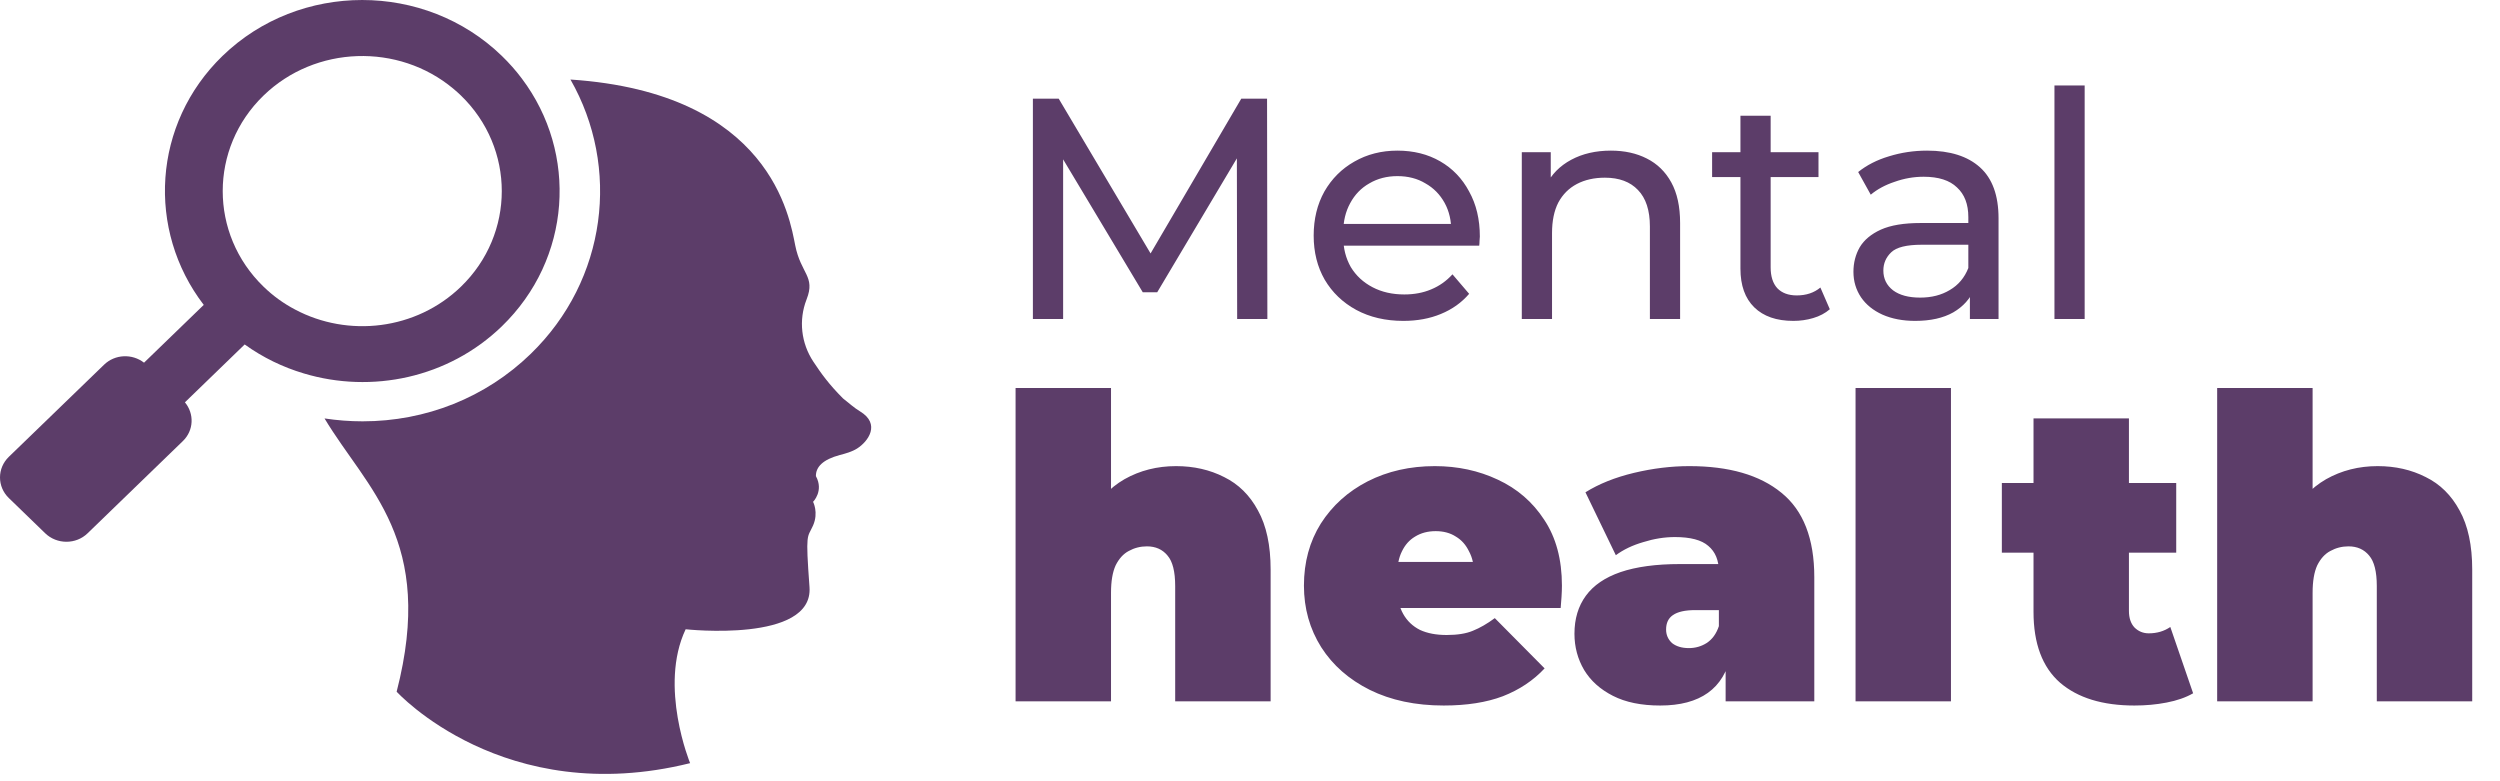<svg xmlns="http://www.w3.org/2000/svg" width="96" height="30" viewBox="0 0 96 30" fill="none"><path d="M32.913 17.223C32.711 17.349 32.478 17.413 32.247 17.473C31.605 17.645 31.325 17.928 31.331 18.284C31.642 18.851 31.222 19.27 31.222 19.27C31.222 19.27 31.44 19.68 31.222 20.178C31.001 20.675 30.926 20.392 31.085 22.545C31.241 24.701 26.329 24.164 26.329 24.164C25.288 26.359 26.5 29.305 26.5 29.305C19.345 31.081 15.231 26.561 15.231 26.561C16.735 20.732 14.091 18.785 12.462 16.068C12.938 16.14 13.428 16.179 13.92 16.179C13.923 16.179 13.923 16.179 13.923 16.179C16.361 16.179 18.651 15.263 20.373 13.595C23.316 10.746 23.827 6.416 21.906 3.054C29.615 3.566 30.328 8.394 30.537 9.425C30.755 10.517 31.319 10.61 30.976 11.488C30.973 11.497 30.97 11.502 30.967 11.512C30.664 12.299 30.764 13.179 31.231 13.885C31.537 14.349 31.833 14.759 32.371 15.299C32.614 15.489 32.798 15.661 33.029 15.799C33.823 16.282 33.34 16.952 32.913 17.223Z" fill="#5C3D69"></path><path d="M20.04 3.018C19.812 2.713 19.554 2.421 19.27 2.146C16.315 -0.715 11.502 -0.715 8.546 2.146C5.858 4.751 5.622 8.834 7.824 11.708L5.531 13.927C5.076 13.574 4.416 13.598 3.996 14.005L0.339 17.542C-0.113 17.98 -0.113 18.688 0.339 19.125L1.734 20.476C2.186 20.913 2.918 20.913 3.366 20.476L7.023 16.936C7.444 16.529 7.466 15.889 7.101 15.449L9.396 13.227C10.097 13.731 10.864 14.101 11.667 14.34C14.268 15.121 17.214 14.521 19.27 12.531C21.946 9.941 22.201 5.888 20.04 3.018ZM17.701 11.008C15.978 12.676 13.368 12.969 11.331 11.886C10.895 11.657 10.487 11.365 10.12 11.008C8.03 8.985 8.03 5.692 10.12 3.669C12.113 1.739 15.303 1.649 17.405 3.404C17.508 3.488 17.604 3.576 17.701 3.669C19.791 5.692 19.791 8.985 17.701 11.008Z" fill="#5C3D69"></path><path d="M39.663 12.25V3.79H40.655L44.45 10.183H43.918L47.664 3.79H48.655L48.667 12.25H47.507L47.495 5.615H47.773L44.437 11.223H43.882L40.522 5.615H40.824V12.25H39.663ZM53.889 12.322C53.205 12.322 52.6 12.181 52.077 11.899C51.561 11.617 51.158 11.231 50.868 10.739C50.586 10.248 50.445 9.684 50.445 9.047C50.445 8.411 50.582 7.847 50.856 7.355C51.138 6.864 51.521 6.481 52.004 6.207C52.495 5.925 53.047 5.784 53.66 5.784C54.28 5.784 54.828 5.921 55.303 6.195C55.779 6.469 56.15 6.856 56.415 7.355C56.689 7.847 56.826 8.423 56.826 9.084C56.826 9.132 56.822 9.188 56.814 9.253C56.814 9.317 56.81 9.378 56.802 9.434H51.351V8.6H56.198L55.727 8.89C55.734 8.479 55.65 8.113 55.473 7.79C55.295 7.468 55.05 7.218 54.735 7.041C54.429 6.856 54.071 6.763 53.66 6.763C53.257 6.763 52.898 6.856 52.584 7.041C52.27 7.218 52.024 7.472 51.847 7.802C51.67 8.125 51.581 8.495 51.581 8.914V9.108C51.581 9.535 51.678 9.917 51.871 10.256C52.072 10.586 52.35 10.844 52.705 11.029C53.059 11.215 53.466 11.307 53.926 11.307C54.304 11.307 54.647 11.243 54.953 11.114C55.267 10.985 55.541 10.792 55.775 10.534L56.415 11.283C56.125 11.621 55.763 11.879 55.328 12.057C54.901 12.234 54.421 12.322 53.889 12.322ZM61.858 5.784C62.381 5.784 62.841 5.885 63.235 6.086C63.638 6.288 63.953 6.594 64.178 7.005C64.404 7.416 64.516 7.935 64.516 8.564V12.25H63.356V8.697C63.356 8.076 63.203 7.609 62.897 7.295C62.599 6.981 62.176 6.823 61.628 6.823C61.217 6.823 60.859 6.904 60.552 7.065C60.246 7.226 60.008 7.464 59.839 7.778C59.678 8.092 59.598 8.483 59.598 8.951V12.25H58.437V5.845H59.549V7.573L59.368 7.114C59.578 6.695 59.9 6.368 60.335 6.135C60.77 5.901 61.278 5.784 61.858 5.784ZM68.863 12.322C68.219 12.322 67.719 12.149 67.365 11.803C67.01 11.456 66.833 10.961 66.833 10.316V4.443H67.993V10.268C67.993 10.614 68.078 10.88 68.247 11.066C68.424 11.251 68.674 11.344 68.996 11.344C69.359 11.344 69.661 11.243 69.903 11.041L70.265 11.875C70.088 12.028 69.874 12.141 69.625 12.214C69.383 12.286 69.129 12.322 68.863 12.322ZM65.745 6.799V5.845H69.83V6.799H65.745ZM75.644 12.25V10.896L75.584 10.643V8.334C75.584 7.843 75.439 7.464 75.149 7.198C74.867 6.924 74.44 6.787 73.868 6.787C73.489 6.787 73.118 6.852 72.756 6.981C72.393 7.101 72.087 7.267 71.837 7.476L71.354 6.606C71.684 6.34 72.079 6.139 72.538 6.002C73.005 5.857 73.493 5.784 74.001 5.784C74.879 5.784 75.556 5.998 76.031 6.425C76.506 6.852 76.744 7.504 76.744 8.383V12.25H75.644ZM73.541 12.322C73.066 12.322 72.647 12.242 72.284 12.081C71.93 11.92 71.656 11.698 71.463 11.416C71.269 11.126 71.172 10.8 71.172 10.437C71.172 10.091 71.253 9.776 71.414 9.494C71.583 9.212 71.853 8.987 72.224 8.818C72.603 8.648 73.11 8.564 73.747 8.564H75.777V9.398H73.795C73.215 9.398 72.824 9.494 72.623 9.688C72.421 9.881 72.321 10.115 72.321 10.389C72.321 10.703 72.445 10.957 72.695 11.15C72.945 11.335 73.291 11.428 73.735 11.428C74.17 11.428 74.548 11.332 74.871 11.138C75.201 10.945 75.439 10.663 75.584 10.292L75.813 11.09C75.66 11.469 75.39 11.771 75.004 11.996C74.617 12.214 74.129 12.322 73.541 12.322ZM78.891 12.25V3.282H80.051V12.25H78.891Z" fill="#5C3D69"></path><path d="M45.16 17.899C45.841 17.899 46.457 18.039 47.008 18.32C47.559 18.591 47.992 19.018 48.305 19.601C48.63 20.185 48.792 20.942 48.792 21.871V26.93H45.127V22.504C45.127 21.952 45.03 21.563 44.835 21.336C44.641 21.098 44.376 20.98 44.041 20.98C43.792 20.98 43.56 21.039 43.344 21.158C43.138 21.266 42.971 21.45 42.841 21.709C42.722 21.969 42.663 22.32 42.663 22.763V26.93H38.998V14.899H42.663V20.655L41.787 19.909C42.133 19.239 42.598 18.736 43.181 18.401C43.776 18.066 44.435 17.899 45.16 17.899ZM55.438 27.092C54.357 27.092 53.411 26.892 52.601 26.492C51.801 26.092 51.179 25.547 50.736 24.855C50.293 24.152 50.071 23.363 50.071 22.487C50.071 21.59 50.287 20.796 50.72 20.104C51.163 19.412 51.763 18.872 52.52 18.483C53.287 18.093 54.146 17.899 55.098 17.899C55.973 17.899 56.779 18.072 57.514 18.418C58.26 18.764 58.854 19.277 59.297 19.958C59.751 20.639 59.978 21.482 59.978 22.487C59.978 22.617 59.973 22.763 59.962 22.925C59.951 23.077 59.94 23.217 59.93 23.347H53.103V21.579H57.984L56.606 22.05C56.606 21.704 56.541 21.412 56.411 21.174C56.292 20.925 56.125 20.736 55.908 20.607C55.692 20.466 55.433 20.396 55.13 20.396C54.827 20.396 54.563 20.466 54.336 20.607C54.119 20.736 53.952 20.925 53.833 21.174C53.714 21.412 53.655 21.704 53.655 22.05V22.601C53.655 22.979 53.73 23.304 53.882 23.574C54.033 23.844 54.249 24.049 54.53 24.19C54.811 24.32 55.152 24.384 55.552 24.384C55.962 24.384 56.297 24.331 56.557 24.222C56.827 24.114 57.108 23.952 57.4 23.736L59.313 25.666C58.881 26.13 58.346 26.487 57.708 26.736C57.081 26.973 56.325 27.092 55.438 27.092ZM66.264 26.93V25.357L66.005 24.936V21.952C66.005 21.52 65.87 21.19 65.599 20.963C65.34 20.736 64.913 20.623 64.318 20.623C63.918 20.623 63.513 20.688 63.102 20.817C62.691 20.936 62.34 21.104 62.048 21.32L60.881 18.904C61.4 18.58 62.021 18.331 62.745 18.158C63.47 17.985 64.178 17.899 64.87 17.899C66.394 17.899 67.572 18.239 68.404 18.92C69.248 19.601 69.669 20.682 69.669 22.163V26.93H66.264ZM63.751 27.092C63.027 27.092 62.421 26.968 61.935 26.719C61.448 26.471 61.081 26.141 60.832 25.73C60.584 25.309 60.459 24.844 60.459 24.336C60.459 23.763 60.605 23.276 60.897 22.877C61.189 22.477 61.632 22.174 62.227 21.969C62.832 21.763 63.594 21.66 64.513 21.66H66.361V23.428H65.097C64.707 23.428 64.421 23.493 64.237 23.622C64.064 23.741 63.978 23.925 63.978 24.174C63.978 24.379 64.053 24.552 64.205 24.693C64.367 24.822 64.583 24.887 64.853 24.887C65.102 24.887 65.329 24.822 65.534 24.693C65.751 24.552 65.907 24.336 66.005 24.044L66.475 25.13C66.334 25.79 66.037 26.282 65.583 26.606C65.129 26.93 64.518 27.092 63.751 27.092ZM71.253 26.93V14.899H74.917V26.93H71.253ZM81.962 27.092C80.741 27.092 79.789 26.8 79.108 26.217C78.427 25.622 78.087 24.714 78.087 23.493V16.067H81.751V23.46C81.751 23.73 81.822 23.941 81.962 24.093C82.113 24.244 82.297 24.32 82.513 24.32C82.827 24.32 83.103 24.239 83.34 24.076L84.216 26.622C83.935 26.784 83.594 26.903 83.194 26.979C82.805 27.055 82.394 27.092 81.962 27.092ZM76.871 21.223V18.547H83.567V21.223H76.871ZM91.301 17.899C91.982 17.899 92.598 18.039 93.149 18.32C93.701 18.591 94.133 19.018 94.447 19.601C94.771 20.185 94.933 20.942 94.933 21.871V26.93H91.269V22.504C91.269 21.952 91.171 21.563 90.977 21.336C90.782 21.098 90.517 20.98 90.182 20.98C89.933 20.98 89.701 21.039 89.485 21.158C89.279 21.266 89.112 21.45 88.982 21.709C88.863 21.969 88.804 22.32 88.804 22.763V26.93H85.139V14.899H88.804V20.655L87.928 19.909C88.274 19.239 88.739 18.736 89.323 18.401C89.917 18.066 90.577 17.899 91.301 17.899Z" fill="#5C3D69"></path></svg>